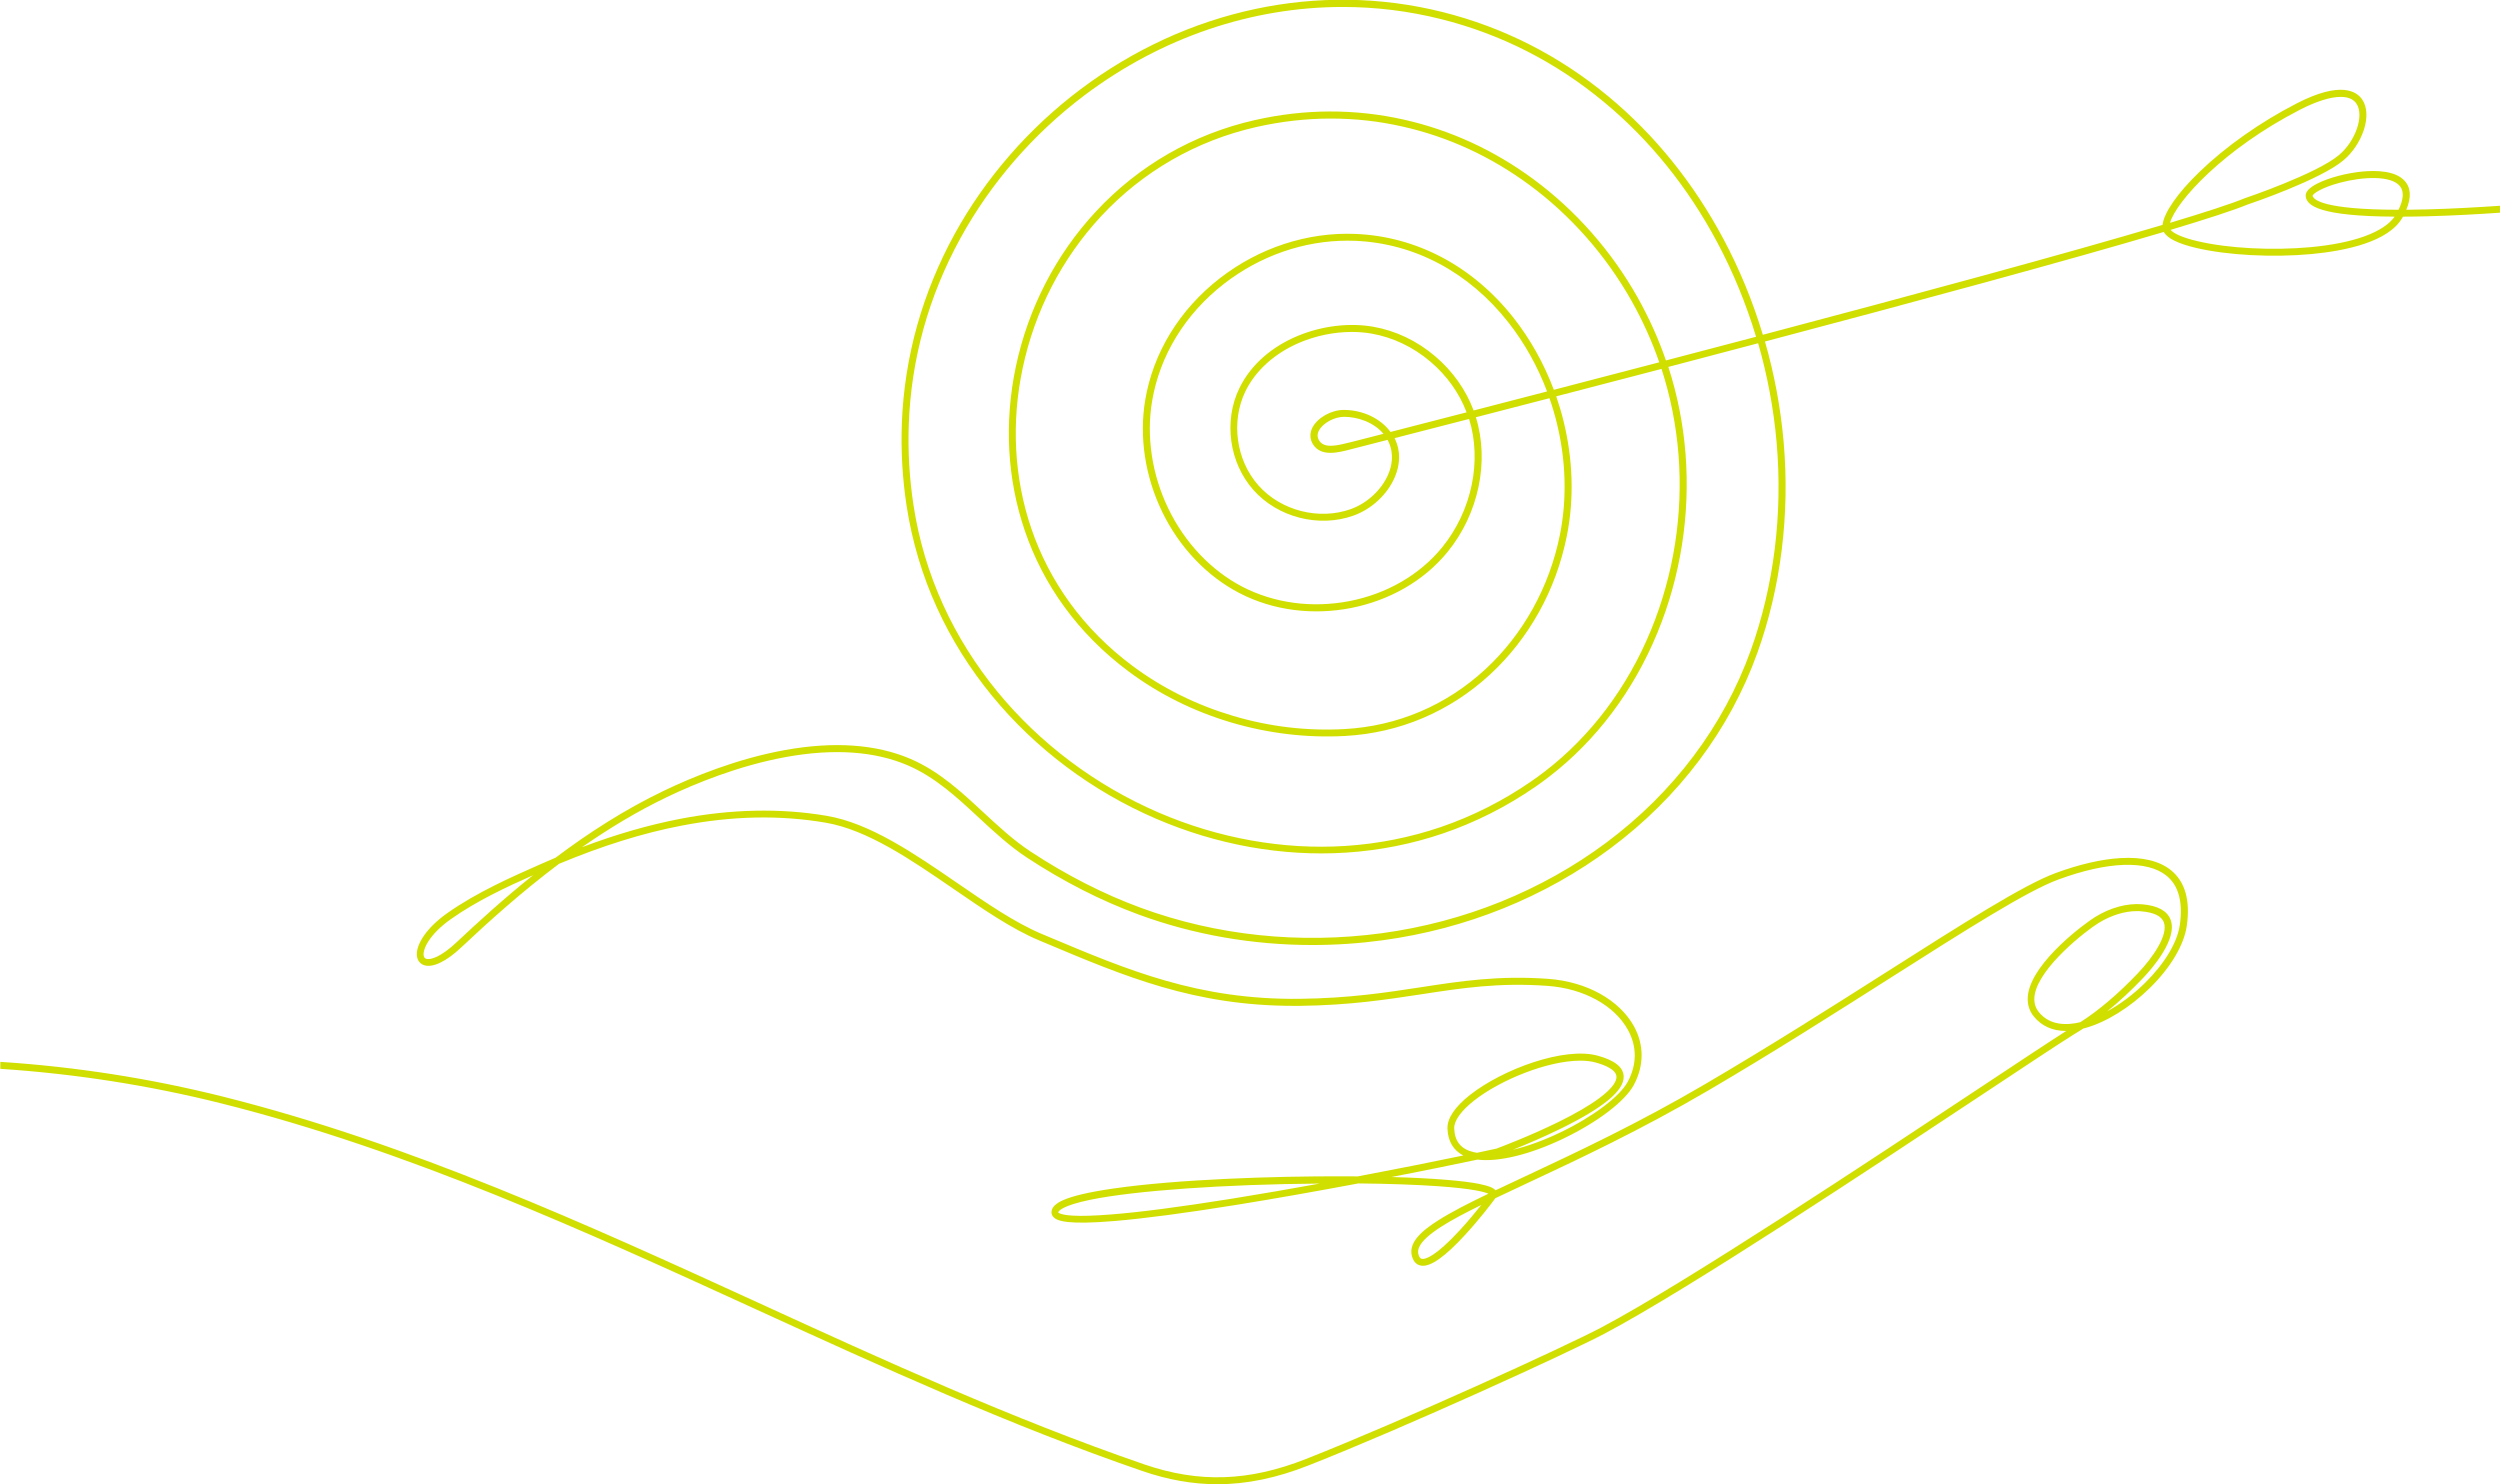 <svg width="672" height="399" viewBox="0 0 672 399" fill="none" xmlns="http://www.w3.org/2000/svg">
<g clip-path="url(#clip0_355_158)">
<path d="M644.73 56.383C624.124 56.364 621.814 53.575 621.623 52.619C621.718 52.065 624.01 50.441 628.937 49.123C635.105 47.48 642.801 47.078 645.15 50.097C646.219 51.492 646.086 53.594 644.73 56.383ZM583.295 59.918C584.938 54.129 597.713 40.047 618.223 29.5C622.692 27.208 626.435 26.042 629.185 26.042C631.171 26.042 632.622 26.654 633.425 27.876C635.544 31.048 633.214 37.888 628.727 41.671C622.73 46.734 603.633 53.212 603.442 53.269C603.442 53.269 603.404 53.269 603.385 53.288C599.719 54.797 592.71 57.071 583.314 59.899M416.484 106.996C417.248 109.174 417.897 111.371 418.451 113.626C420.934 123.657 421.239 134.032 419.329 143.623C417.916 150.712 415.453 157.437 411.996 163.647C408.578 169.78 404.3 175.263 399.24 179.925C388.717 189.632 375.617 195.191 361.409 195.975C351.345 196.529 341.242 195.344 331.427 192.421C321.534 189.479 312.444 184.97 304.424 178.989C297.835 174.079 292.144 168.347 287.523 161.965C283.13 155.89 279.655 149.202 277.23 142.095C272.589 128.51 271.787 113.588 274.9 98.933C278.146 83.572 285.441 69.471 295.983 58.122C307.173 46.085 321.592 37.793 337.69 34.143C344.374 32.634 351.058 31.87 357.704 31.87C364.35 31.87 370.613 32.577 376.973 34.01C389.214 36.761 400.691 42.034 411.08 49.696C422.213 57.892 431.723 68.707 438.617 80.973C441.577 86.266 444.06 91.749 446.008 97.386C436.077 99.984 426.529 102.468 417.668 104.78C415.033 97.768 411.385 91.214 406.897 85.501C395.974 71.611 380.868 63.567 364.388 62.879C351.44 62.344 338.454 66.586 327.836 74.84C317.047 83.228 309.943 94.844 307.823 107.588C306.18 117.447 307.804 128.09 312.368 137.528C316.97 147.062 324.342 154.839 333.126 159.405C351.612 169.016 376.19 164.182 389.08 148.4C397.464 138.14 400.404 124.039 396.719 112.155C402.753 110.588 409.399 108.869 416.503 107.034M394.885 112.594C398.418 123.905 395.611 137.375 387.61 147.177C381.613 154.514 372.771 159.634 362.688 161.583C352.681 163.513 342.484 162.137 333.966 157.724C325.545 153.348 318.479 145.878 314.048 136.707C309.656 127.612 308.09 117.371 309.675 107.875C311.719 95.609 318.574 84.393 328.982 76.311C338.664 68.783 350.39 64.694 362.192 64.694C362.898 64.694 363.605 64.694 364.311 64.733C380.257 65.401 394.847 73.178 405.427 86.629C409.762 92.131 413.295 98.456 415.854 105.219C408.75 107.053 402.123 108.773 396.108 110.34C394.045 104.799 390.493 99.774 385.795 95.781C380.926 91.635 375.177 88.883 369.143 87.832C356.501 85.597 339.6 91.138 333.164 104.302C328.848 113.129 330.395 124.402 336.946 131.739C343.477 139.076 354.496 141.904 363.758 138.617C368.685 136.879 372.981 132.885 374.948 128.204C376.438 124.708 376.457 121.192 375.025 118.097C374.967 117.982 374.929 117.887 374.872 117.772C380.124 116.416 386.941 114.677 394.905 112.613M362.554 118.976C359.002 119.893 355.966 120.485 354.629 118.479C354.056 117.6 354.018 116.664 354.553 115.69C355.622 113.702 358.697 112.04 361.275 112.04C364.922 112.04 369.238 113.473 371.874 116.607C366.164 118.078 362.822 118.919 362.554 118.995M372.981 118.231C373.096 118.441 373.191 118.651 373.287 118.861C374.796 122.167 374.07 125.377 373.172 127.478C371.415 131.624 367.462 135.312 363.07 136.859C354.515 139.897 344.317 137.28 338.282 130.497C332.248 123.714 330.815 113.282 334.788 105.143C337.499 99.602 342.617 94.978 349.206 92.15C353.674 90.24 358.62 89.227 363.356 89.227C365.209 89.227 367.023 89.38 368.761 89.686C374.452 90.698 379.913 93.297 384.516 97.233C388.927 100.978 392.269 105.659 394.217 110.837C386.024 112.957 379.073 114.734 373.764 116.11C371.129 112.499 366.355 110.187 361.199 110.187C357.895 110.187 354.228 112.231 352.834 114.83C351.975 116.416 352.051 118.097 353.006 119.549C355.183 122.816 359.671 121.67 362.955 120.81C363.223 120.734 366.813 119.836 372.924 118.25M472.018 90.526C463.825 92.685 455.709 94.825 447.803 96.889C445.817 91.1 443.277 85.463 440.241 80.037C433.232 67.541 423.531 56.536 412.187 48.167C401.588 40.353 389.882 34.984 377.374 32.156C364.197 29.195 350.695 29.233 337.27 32.29C320.809 36.016 306.066 44.499 294.608 56.823C283.837 68.401 276.389 82.826 273.066 98.513C269.896 113.511 270.718 128.777 275.473 142.668C277.955 149.967 281.507 156.807 286.033 163.035C290.769 169.57 296.594 175.435 303.335 180.46C311.528 186.574 320.828 191.198 330.93 194.198C340.956 197.159 351.249 198.382 361.542 197.828C376.209 197.026 389.691 191.294 400.538 181.301C405.732 176.505 410.144 170.869 413.658 164.564C417.21 158.182 419.73 151.266 421.182 143.986C423.149 134.146 422.824 123.485 420.284 113.187C419.73 110.932 419.062 108.716 418.317 106.538C427.178 104.245 436.708 101.742 446.619 99.162C449.025 106.595 450.553 114.295 451.183 122.205C452.443 138.216 449.884 154.533 443.773 169.398C437.471 184.759 427.579 197.905 415.204 207.401C414.02 208.318 412.779 209.216 411.557 210.056C403.995 215.272 395.821 219.399 387.266 222.323C379.073 225.112 370.48 226.813 361.714 227.386C344.928 228.475 327.531 225.361 311.375 218.387C294.531 211.107 279.578 199.892 268.139 185.963C262.258 178.798 257.35 170.964 253.588 162.73C249.654 154.132 246.961 145.075 245.548 135.77C244.44 128.548 244.02 121.211 244.287 113.97C244.937 96.43 249.615 79.597 258.209 63.949C266.325 49.161 277.86 35.882 291.552 25.584C312.234 10.031 336.544 1.872 360.931 1.872C369.754 1.872 378.596 2.942 387.285 5.121C403.422 9.152 418.184 16.661 431.189 27.456C443.468 37.64 453.704 50.326 461.61 65.172C465.888 73.197 469.382 81.718 472.037 90.546M143.284 235.258C135.588 241.41 128.694 247.677 122.698 253.313C118.554 257.211 115.708 258.128 114.524 257.708C114.295 257.631 113.97 257.44 113.875 256.81C113.646 255.128 115.403 251.135 121.246 247.027C128.102 242.174 136.256 238.372 143.284 235.258ZM402.448 308.703C400.748 309.066 398.953 309.467 397.024 309.868C396.719 309.83 396.413 309.773 396.127 309.696C392.727 308.913 391.028 306.83 390.894 303.334C390.818 301.27 392.708 298.615 396.222 295.844C403.345 290.227 416.064 285.106 424.772 285.106C426.3 285.106 427.694 285.259 428.916 285.603C431.437 286.291 434.435 287.533 434.511 289.424C434.55 290.456 433.786 292.29 429.909 295.176C427.255 297.144 423.512 299.341 418.776 301.653C411.041 305.455 403.173 308.397 402.41 308.684M354.877 318.122C346.914 319.574 338.798 320.969 330.987 322.23C317.371 324.408 306.467 325.841 298.561 326.453C294.188 326.797 290.731 326.911 288.287 326.759C285.097 326.567 284.525 325.994 284.448 325.899C284.448 325.899 284.448 325.899 284.448 325.88C284.525 325.593 285.308 324.103 293.08 322.498C305.035 320.033 329.211 318.333 354.877 318.141M398.151 323.912C396.661 325.803 394.618 328.268 392.441 330.637C385.776 337.878 383.141 338.471 382.32 338.394C382.033 338.375 381.709 338.261 381.441 337.649C380.83 336.254 380.811 333.923 387.514 329.663C390.302 327.886 393.892 325.994 398.17 323.893M559.176 274.77C555.605 275.63 551.002 275.725 548.042 272.057C546.992 270.738 546.629 269.21 546.935 267.376C548.233 259.886 560.742 250.142 564.16 248.059C567.521 246.015 571.092 244.906 574.396 244.906C574.797 244.906 575.179 244.906 575.561 244.964C578.96 245.25 581.004 246.225 581.634 247.906C582.913 251.269 578.693 257.383 574.683 261.586C569.412 267.127 564.179 271.579 559.157 274.789M672 57.186V55.313C666.061 55.714 659.091 56.116 652.235 56.288C650.306 56.345 648.492 56.364 646.811 56.383C648.225 53.02 648.053 50.403 646.296 48.53C643.794 45.894 638.81 45.76 635.067 46.104C630.808 46.505 626.091 47.747 623.017 49.276C620.649 50.46 619.579 51.645 619.789 52.906C620.171 55.218 623.246 58.122 643.68 58.236C640.681 62.44 632.737 65.344 621.145 66.433C610.871 67.388 598.936 66.777 590.705 64.828C586.37 63.816 584.193 62.669 583.448 61.79C593.111 58.886 600.311 56.555 604.073 55.008C605.218 54.625 623.742 48.32 629.949 43.066C632.374 41.022 634.341 38.079 635.372 35.003C636.461 31.755 636.308 28.774 634.99 26.787C633.501 24.552 629.223 21.705 617.383 27.781C607.567 32.825 598.248 39.398 591.144 46.276C585.262 51.969 581.672 57.186 581.29 60.453C555.681 68.095 513.993 79.368 473.851 89.991C471.158 81.03 467.606 72.375 463.252 64.217C455.212 49.161 444.824 36.283 432.373 25.947C419.158 14.979 404.147 7.337 387.724 3.229C354.496 -5.082 319.033 2.484 290.426 24.017C276.523 34.468 264.817 47.938 256.567 62.975C252.327 70.713 248.966 78.891 246.598 87.259C244.154 95.914 242.741 104.856 242.416 113.836C242.149 121.192 242.569 128.644 243.695 135.981C245.147 145.457 247.897 154.686 251.888 163.437C255.726 171.843 260.711 179.792 266.707 187.09C278.337 201.248 293.519 212.636 310.649 220.03C327.053 227.118 344.756 230.29 361.848 229.182C370.785 228.609 379.532 226.87 387.896 224.023C396.623 221.043 404.949 216.839 412.646 211.527C413.906 210.668 415.166 209.751 416.369 208.814C429.012 199.108 439.095 185.715 445.53 170.047C451.756 154.915 454.353 138.292 453.074 121.995C452.443 113.97 450.897 106.175 448.452 98.627C456.32 96.564 464.417 94.424 472.591 92.265C475.092 100.978 476.773 109.939 477.556 118.938C479.236 138.178 476.83 157.494 470.605 174.824C463.29 195.153 449.865 213.018 431.761 226.507C414.402 239.442 393.53 247.849 371.415 250.849C349.358 253.829 326.996 251.479 306.734 244.047C296.727 240.378 286.74 235.296 277.077 228.933C272.474 225.915 268.33 222.055 264.301 218.329C258.457 212.903 252.404 207.267 244.765 204C235.522 200.025 224.14 199.242 210.925 201.63C198.035 203.961 186.137 208.872 178.441 212.559C167.919 217.603 158.161 223.908 149.319 230.558C148.001 231.112 146.683 231.685 145.347 232.277C137.689 235.659 128.159 239.843 120.215 245.461C114.085 249.798 111.698 254.383 112.08 257.02C112.233 258.205 112.901 259.045 113.951 259.427C116.262 260.23 119.929 258.491 124.015 254.632C131.444 247.639 140.267 239.71 150.254 232.201C161.942 227.329 172.731 223.947 183.158 221.941C196.832 219.304 209.474 219.036 221.849 221.119C233.154 223.03 244.899 231.092 256.242 238.888C264.282 244.41 271.882 249.645 279.273 252.759L280.782 253.39C302.361 262.484 321.057 270.375 347.793 270.375C348.308 270.375 348.843 270.375 349.378 270.375C362.764 270.223 372.638 268.694 382.205 267.242C392.88 265.599 402.963 264.051 416.026 265.006C425.708 265.713 433.958 270.242 437.586 276.833C440.05 281.304 440.03 286.119 437.548 290.762C435.409 294.755 428.133 300.22 419.444 304.385C414.918 306.563 410.545 308.13 406.649 309.066C409.857 307.786 414.784 305.722 419.673 303.315C431.112 297.678 436.612 293.112 436.44 289.31C436.345 286.845 434.053 285.03 429.47 283.769C420.59 281.304 404.014 287.323 395.115 294.335C391.066 297.526 388.984 300.64 389.08 303.353C389.195 306.773 390.665 309.219 393.339 310.594C385.089 312.314 375.311 314.263 364.98 316.212C363.681 316.212 362.363 316.193 361.027 316.193C342.465 316.135 316.455 316.976 299.115 319.498C285.441 321.485 283.169 323.644 282.71 325.326C282.519 325.994 282.691 326.644 283.169 327.16C284.181 328.211 286.969 329.281 299.802 328.192C307.861 327.504 318.803 326.052 332.324 323.873C343.114 322.135 354.419 320.109 365.132 318.103C373.268 318.18 380.658 318.447 386.502 318.848C395.936 319.517 399.068 320.396 400.08 320.874C394.542 323.53 389.997 325.861 386.559 328.058C382.434 330.675 377.946 334.21 379.78 338.375C380.391 339.77 381.422 340.152 382.186 340.229C384.669 340.458 388.488 337.745 393.873 331.879C397.635 327.79 400.958 323.453 401.951 322.077C404.663 320.778 407.604 319.403 410.755 317.931C424.276 311.607 441.1 303.716 459.261 293.074C476.696 282.852 493.425 272.21 508.187 262.828C528.64 249.836 544.796 239.557 553.218 236.442C566.509 231.532 577.127 231.15 582.36 235.391C585.625 238.028 586.809 242.499 585.931 248.651C585.243 253.371 581.844 259.026 576.592 264.204C573.46 267.299 569.908 269.936 566.394 271.866C569.603 269.286 572.849 266.267 576.115 262.828C578.349 260.478 585.453 252.434 583.448 247.199C582.531 244.811 579.953 243.416 575.79 243.072C571.799 242.747 567.349 243.932 563.263 246.435C560.589 248.059 546.706 258.205 545.178 267.032C544.777 269.382 545.273 271.464 546.667 273.203C548.768 275.802 551.709 277.12 555.337 277.12H555.414C551.232 279.776 542.867 285.317 532.498 292.195C502.821 311.875 453.169 344.795 430.425 356.832C420.781 361.933 377.011 381.938 351.039 392.179C335.666 398.236 322.279 398.675 307.594 393.631C271.997 381.384 237.374 365.545 203.878 350.202C157.95 329.185 110.457 307.461 59.945 294.774C40.256 289.845 20.224 286.73 0.096 285.431V287.304C20.071 288.622 39.951 291.698 59.487 296.589C109.845 309.219 157.244 330.924 203.115 351.903C236.649 367.245 271.329 383.123 307.002 395.389C313.934 397.777 320.579 398.962 327.263 398.962C335.189 398.962 343.171 397.28 351.746 393.899C377.775 383.658 421.64 363.596 431.322 358.475C454.143 346.4 503.852 313.422 533.548 293.743C544.624 286.387 553.39 280.597 557.228 278.19C557.782 277.846 558.393 277.464 559.138 277.005C559.424 276.833 559.711 276.661 559.997 276.47C560.15 276.432 560.303 276.394 560.436 276.356C566.146 274.789 572.525 270.834 577.929 265.522C583.467 260.077 587.057 254.02 587.802 248.919C588.795 242.041 587.363 236.996 583.563 233.92C580.469 231.417 575.905 230.309 570.004 230.653C564.924 230.94 558.908 232.334 552.587 234.665C543.975 237.837 527.742 248.155 507.194 261.223C492.451 270.605 475.723 281.228 458.306 291.431C440.241 302.035 423.454 309.888 409.953 316.212C407.127 317.53 404.472 318.772 401.989 319.957C401.55 319.422 400.557 318.829 397.616 318.237C395.439 317.798 392.441 317.435 388.698 317.129C384.554 316.785 379.608 316.537 374.032 316.384C382.568 314.721 390.493 313.117 397.139 311.703C402.772 312.41 411.251 310.365 420.246 306.047C429.413 301.653 436.86 295.997 439.19 291.603C441.94 286.444 441.959 280.865 439.228 275.897C435.294 268.751 426.453 263.86 416.159 263.115C402.887 262.16 392.708 263.707 381.938 265.369C372.447 266.822 362.612 268.331 349.378 268.484C322.184 268.79 303.335 260.86 281.526 251.67L280.018 251.04C272.799 248.002 265.275 242.824 257.312 237.359C245.796 229.449 233.88 221.253 222.173 219.285C209.76 217.183 196.507 217.47 182.815 220.106C174.355 221.749 165.647 224.252 156.442 227.73C163.565 222.762 171.185 218.138 179.263 214.26C186.863 210.61 198.589 205.796 211.269 203.484C224.121 201.153 235.159 201.917 244.039 205.738C251.372 208.891 257.312 214.393 263.041 219.724C267.108 223.507 271.329 227.424 276.065 230.538C285.861 236.977 295.964 242.117 306.104 245.843C320.866 251.269 336.716 254.02 352.758 254.02C359.06 254.02 365.381 253.6 371.683 252.74C394.102 249.702 415.281 241.162 432.888 228.035C451.298 214.336 464.952 196.166 472.381 175.493C478.702 157.915 481.146 138.312 479.446 118.804C478.644 109.69 476.964 100.615 474.424 91.806C514.413 81.222 555.949 69.987 581.634 62.344C582.55 64.064 585.472 65.497 590.323 66.643C598.745 68.63 610.928 69.261 621.374 68.287C630.465 67.427 642.095 65.038 645.799 58.447C645.838 58.37 645.876 58.294 645.933 58.236C647.9 58.236 650.039 58.198 652.33 58.141C659.167 57.969 666.118 57.587 672.058 57.166" fill="#D0DF00"/>
</g>
<defs>
<clipPath id="clip0_355_158">
<rect width="672" height="399" fill="white"/>
</clipPath>
</defs>
</svg>
